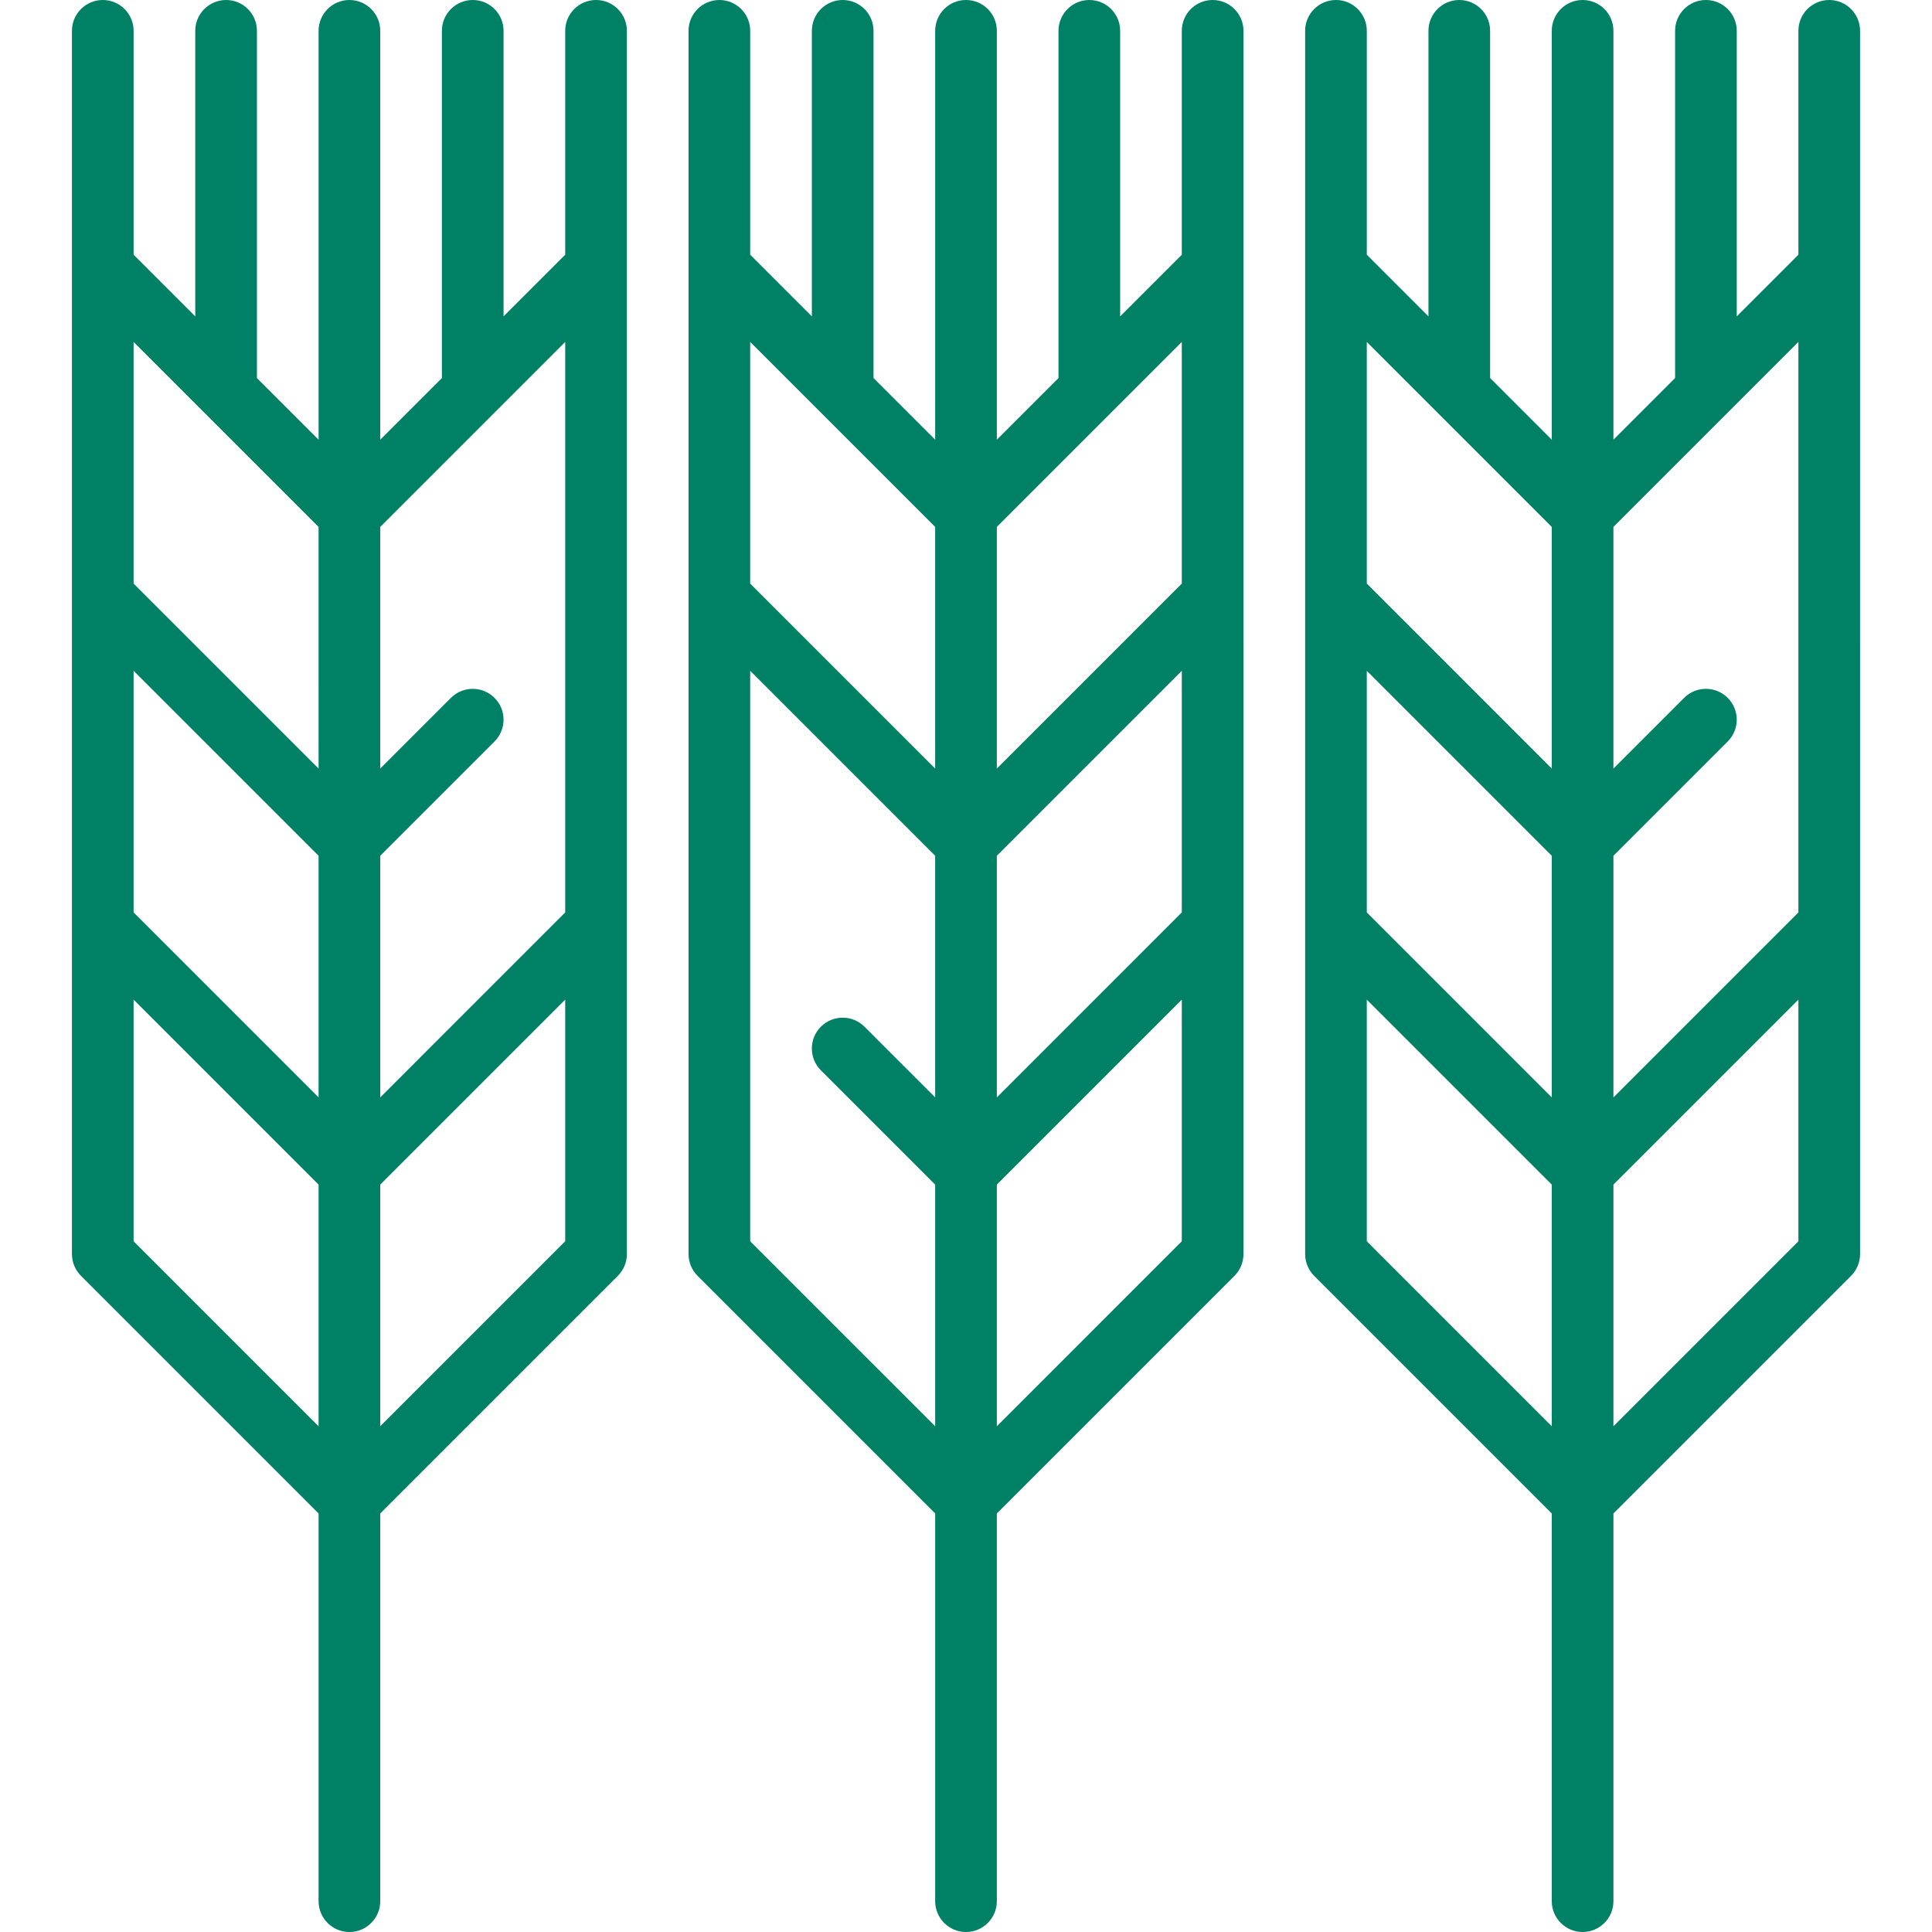 <?xml version="1.0" encoding="iso-8859-1"?>
<!-- Uploaded to: SVG Repo, www.svgrepo.com, Generator: SVG Repo Mixer Tools -->
<svg fill="#008065" height="800px" width="800px" version="1.1" id="Layer_1" xmlns="http://www.w3.org/2000/svg" xmlns:xlink="http://www.w3.org/1999/xlink"
	 viewBox="0 0 512 512" xml:space="preserve">
<g>
	<g>
		<path d="M157.957,0c-4.513,0-8.17,3.658-8.17,8.17v59.335l-16.34,16.34V8.17c0-4.512-3.657-8.17-8.17-8.17s-8.17,3.658-8.17,8.17
			v92.017l-16.34,16.34V8.17c0-4.512-3.657-8.17-8.17-8.17s-8.17,3.658-8.17,8.17v108.358l-16.34-16.34V8.17
			c0-4.512-3.657-8.17-8.17-8.17s-8.17,3.658-8.17,8.17v75.677l-16.34-16.34V8.17c0-4.512-3.657-8.17-8.17-8.17
			c-4.513,0-8.17,3.658-8.17,8.17v324.167c0,2.167,0.861,4.245,2.392,5.777l62.969,62.971V503.83c0,4.512,3.657,8.17,8.17,8.17
			s8.17-3.658,8.17-8.17V401.084l62.969-62.969c1.532-1.532,2.392-3.61,2.392-5.777V8.17C166.128,3.658,162.471,0,157.957,0z
			 M84.426,377.976l-49.021-49.022v-64.039l49.021,49.021V377.976z M84.426,290.825l-49.021-49.022v-64.038l49.021,49.021V290.825z
			 M84.426,203.676l-49.021-49.022V90.615l18.733,18.733c0.001,0.001,30.289,30.289,30.289,30.289V203.676z M149.787,328.952
			l-49.021,49.022v-64.04l49.021-49.021V328.952z M149.787,241.803l-49.021,49.022v-64.039l30.289-30.289
			c3.191-3.191,3.191-8.364,0-11.554c-3.192-3.191-8.364-3.191-11.555,0l-18.734,18.733v-64.039l49.021-49.022V241.803z"/>
	</g>
</g>
<g>
	<g>
		<path d="M329.532,8.17c0-4.512-3.657-8.17-8.17-8.17s-8.17,3.658-8.17,8.17v59.335l-16.34,16.34V8.17
			c0-4.512-3.657-8.17-8.17-8.17s-8.17,3.658-8.17,8.17v92.017l-16.34,16.34V8.17c0-4.512-3.657-8.17-8.17-8.17
			s-8.17,3.658-8.17,8.17v108.358l-16.34-16.34V8.17c0-4.512-3.657-8.17-8.17-8.17s-8.17,3.658-8.17,8.17v75.677l-16.34-16.34V8.17
			c0-4.512-3.657-8.17-8.17-8.17s-8.17,3.658-8.17,8.17v324.167c0,2.167,0.861,4.245,2.392,5.777l62.969,62.969V503.83
			c0,4.512,3.657,8.17,8.17,8.17s8.17-3.658,8.17-8.17V401.084l62.969-62.969c1.532-1.532,2.392-3.61,2.392-5.777L329.532,8.17
			L329.532,8.17z M198.809,90.615l49.021,49.022v64.039l-49.021-49.022V90.615z M247.831,377.974l-49.022-49.02V177.764
			l49.021,49.021v64.039l-18.733-18.734c-3.192-3.191-8.364-3.191-11.555,0s-3.191,8.364,0,11.554l30.289,30.289V377.974z
			 M313.191,328.952l-49.021,49.022v-64.04l49.021-49.021V328.952z M313.191,241.803l-49.021,49.022v-64.039l49.021-49.021V241.803z
			 M313.191,154.655l-49.021,49.022v-64.039l49.021-49.022V154.655z"/>
	</g>
</g>
<g>
	<g>
		<path d="M492.936,8.17c0-4.512-3.657-8.17-8.17-8.17c-4.513,0-8.17,3.658-8.17,8.17v59.335l-16.34,16.34V8.17
			c0-4.512-3.657-8.17-8.17-8.17c-4.513,0-8.17,3.658-8.17,8.17v92.017l-16.34,16.34V8.17c0-4.512-3.657-8.17-8.17-8.17
			c-4.513,0-8.17,3.658-8.17,8.17v108.358l-16.34-16.34V8.17c0-4.512-3.657-8.17-8.17-8.17c-4.513,0-8.17,3.658-8.17,8.17v75.677
			l-16.34-16.34V8.17c0-4.512-3.657-8.17-8.17-8.17s-8.17,3.658-8.17,8.17v324.167c0,2.167,0.861,4.245,2.392,5.777l62.969,62.969
			V503.83c0,4.512,3.657,8.17,8.17,8.17c4.513,0,8.17-3.658,8.17-8.17V401.084l62.969-62.969c1.532-1.532,2.392-3.61,2.392-5.777
			L492.936,8.17L492.936,8.17z M411.234,377.976l-49.021-49.022v-64.039l49.021,49.021V377.976z M411.234,290.825l-49.021-49.022
			v-64.038l49.021,49.021V290.825z M411.234,203.677l-49.021-49.022V90.615l49.021,49.022V203.677z M476.596,328.952l-49.021,49.022
			v-64.04l49.021-49.021V328.952z M476.596,241.803l-49.021,49.022v-64.039l30.289-30.289c3.191-3.191,3.191-8.364,0-11.554
			c-3.192-3.191-8.364-3.191-11.555,0l-18.734,18.733v-64.039l49.021-49.022V241.803z"/>
	</g>
</g>
</svg>